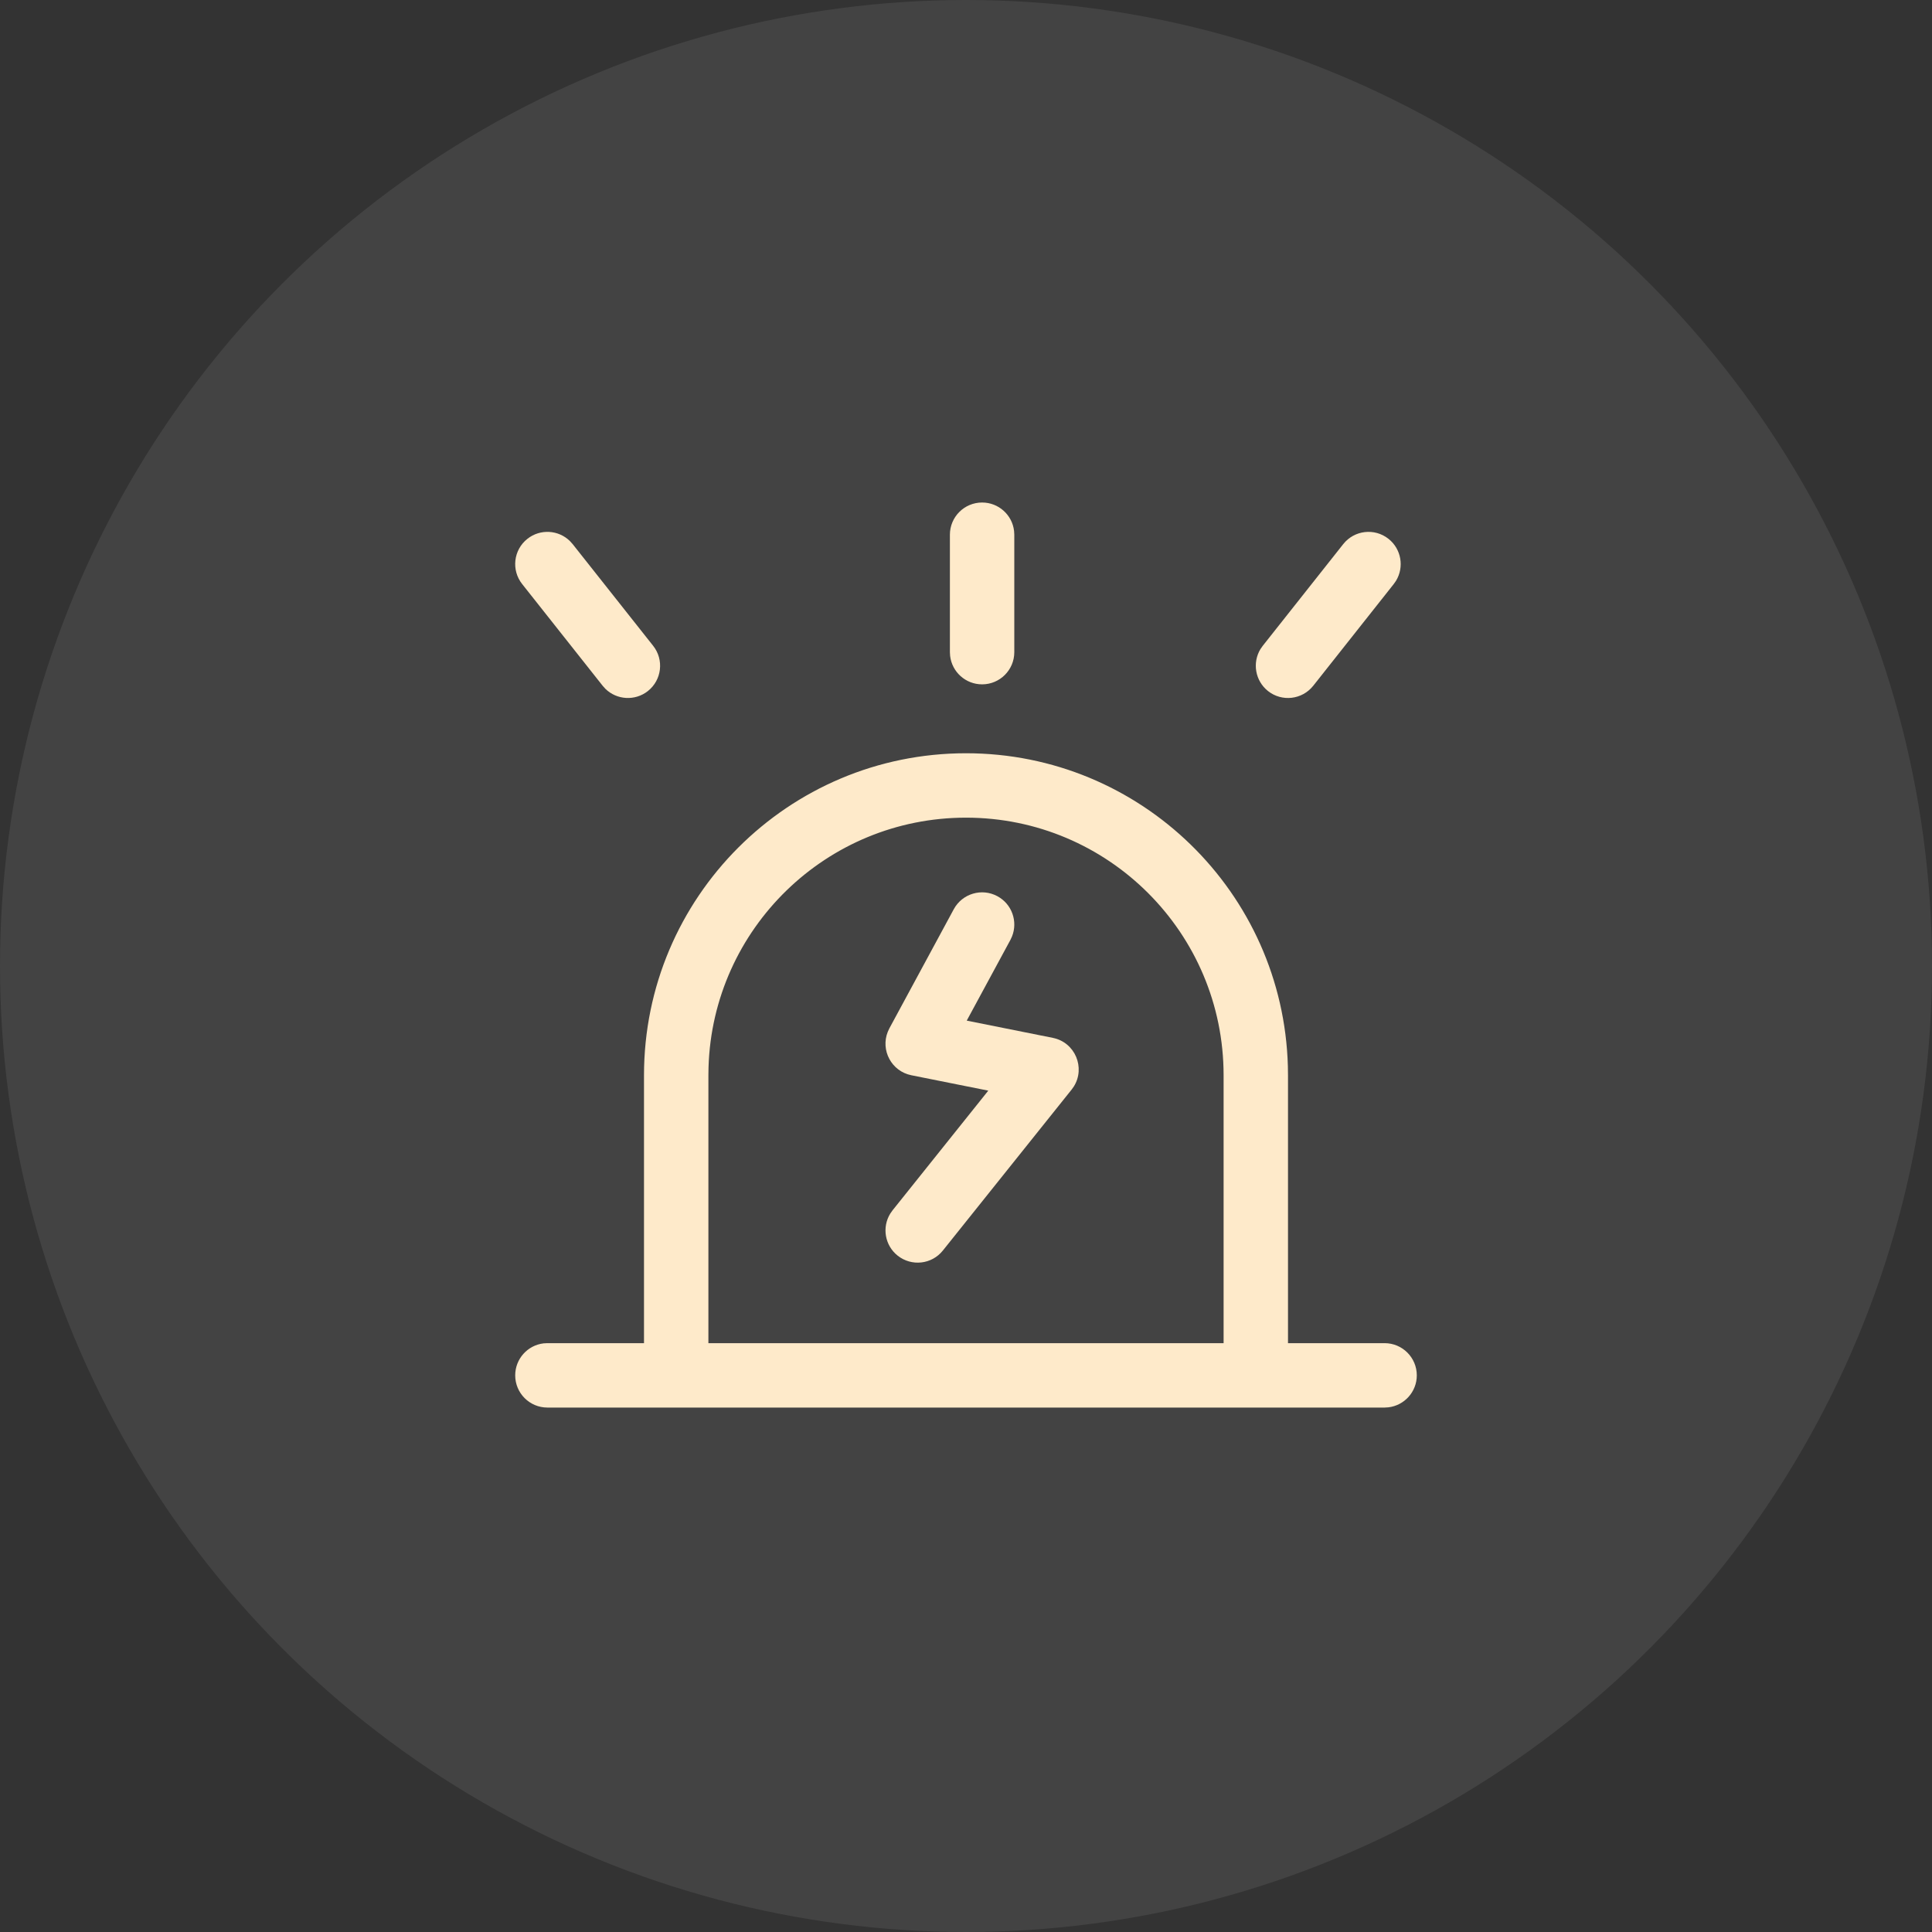 <?xml version="1.0" encoding="UTF-8"?>
<svg width="60px" height="60px" viewBox="0 0 60 60" version="1.1" xmlns="http://www.w3.org/2000/svg" xmlns:xlink="http://www.w3.org/1999/xlink">
    <rect x="0" y="0" width="60" height="60" fill="#333333" stroke="none"/>
    <title>信用风险</title>
    <g id="信用风险" stroke="none" stroke-width="1" fill="none" fill-rule="evenodd">
        <circle id="椭圆形" fill="#FFFFFF" opacity="0.08" cx="30" cy="30" r="30"></circle>
        <g id="编组" transform="translate(14, 14)" fill-rule="nonzero">
            <g id="编组-6">
                <rect id="矩形" fill-opacity="0.01" fill="#FFFFFF" opacity="0" x="0" y="0" width="32" height="32"></rect>
                <g id="编组-20" transform="translate(3, 2.606)" fill="#FEEACA">
                    <path d="M26,25.107 C26.552,25.107 27,25.554 27,26.107 C27,26.619 26.614,27.042 26.117,27.1 L26,27.107 L0,27.107 C-0.552,27.107 -1,26.659 -1,26.107 C-1,25.594 -0.614,25.171 -0.117,25.113 L0,25.107 L26,25.107 Z" id="路径"></path>
                    <path d="M13,6.787 C18.429,6.787 22.848,11.114 22.996,16.507 L23,16.787 L23,26.787 L21,26.787 L21,16.787 C21,12.369 17.418,8.787 13,8.787 C8.665,8.787 5.135,12.235 5.004,16.538 L5,16.787 L5,26.787 L3,26.787 L3,16.787 C3,11.264 7.477,6.787 13,6.787 Z" id="路径"></path>
                    <path d="M12.62,11.631 C12.883,11.145 13.49,10.964 13.976,11.227 C14.427,11.471 14.615,12.011 14.429,12.476 L14.38,12.582 L13.023,15.09 L15.696,15.626 C16.392,15.765 16.714,16.556 16.348,17.137 L16.281,17.231 L12.281,22.231 C11.936,22.663 11.307,22.732 10.875,22.387 C10.477,22.069 10.387,21.508 10.647,21.085 L10.719,20.982 L13.692,17.265 L11.304,16.787 C10.683,16.663 10.342,16.007 10.571,15.437 L10.62,15.331 L12.62,11.631 Z" id="路径-7"></path>
                    <path d="M13.5,-1 C14.013,-1 14.436,-0.614 14.493,-0.117 L14.5,0 L14.5,3.647 C14.5,4.2 14.052,4.647 13.5,4.647 C12.987,4.647 12.564,4.261 12.507,3.764 L12.5,3.647 L12.5,0 C12.5,-0.552 12.948,-1 13.5,-1 Z" id="路径-8"></path>
                    <path d="M-0.621,0.128 C-0.221,-0.189 0.346,-0.151 0.7,0.198 L0.784,0.291 L3.284,3.45 C3.627,3.883 3.554,4.512 3.121,4.855 C2.721,5.171 2.154,5.133 1.8,4.785 L1.716,4.691 L-0.784,1.532 C-1.127,1.099 -1.054,0.47 -0.621,0.128 Z" id="路径-8备份-2"></path>
                    <path d="M24.716,0.291 C25.059,-0.142 25.688,-0.215 26.121,0.128 C26.52,0.444 26.613,1.004 26.356,1.429 L26.284,1.532 L23.784,4.691 C23.441,5.124 22.812,5.198 22.379,4.855 C21.98,4.538 21.887,3.978 22.144,3.553 L22.216,3.45 L24.716,0.291 Z" id="路径-8备份"></path>
                </g>
            </g>
        </g>
    </g>
</svg>